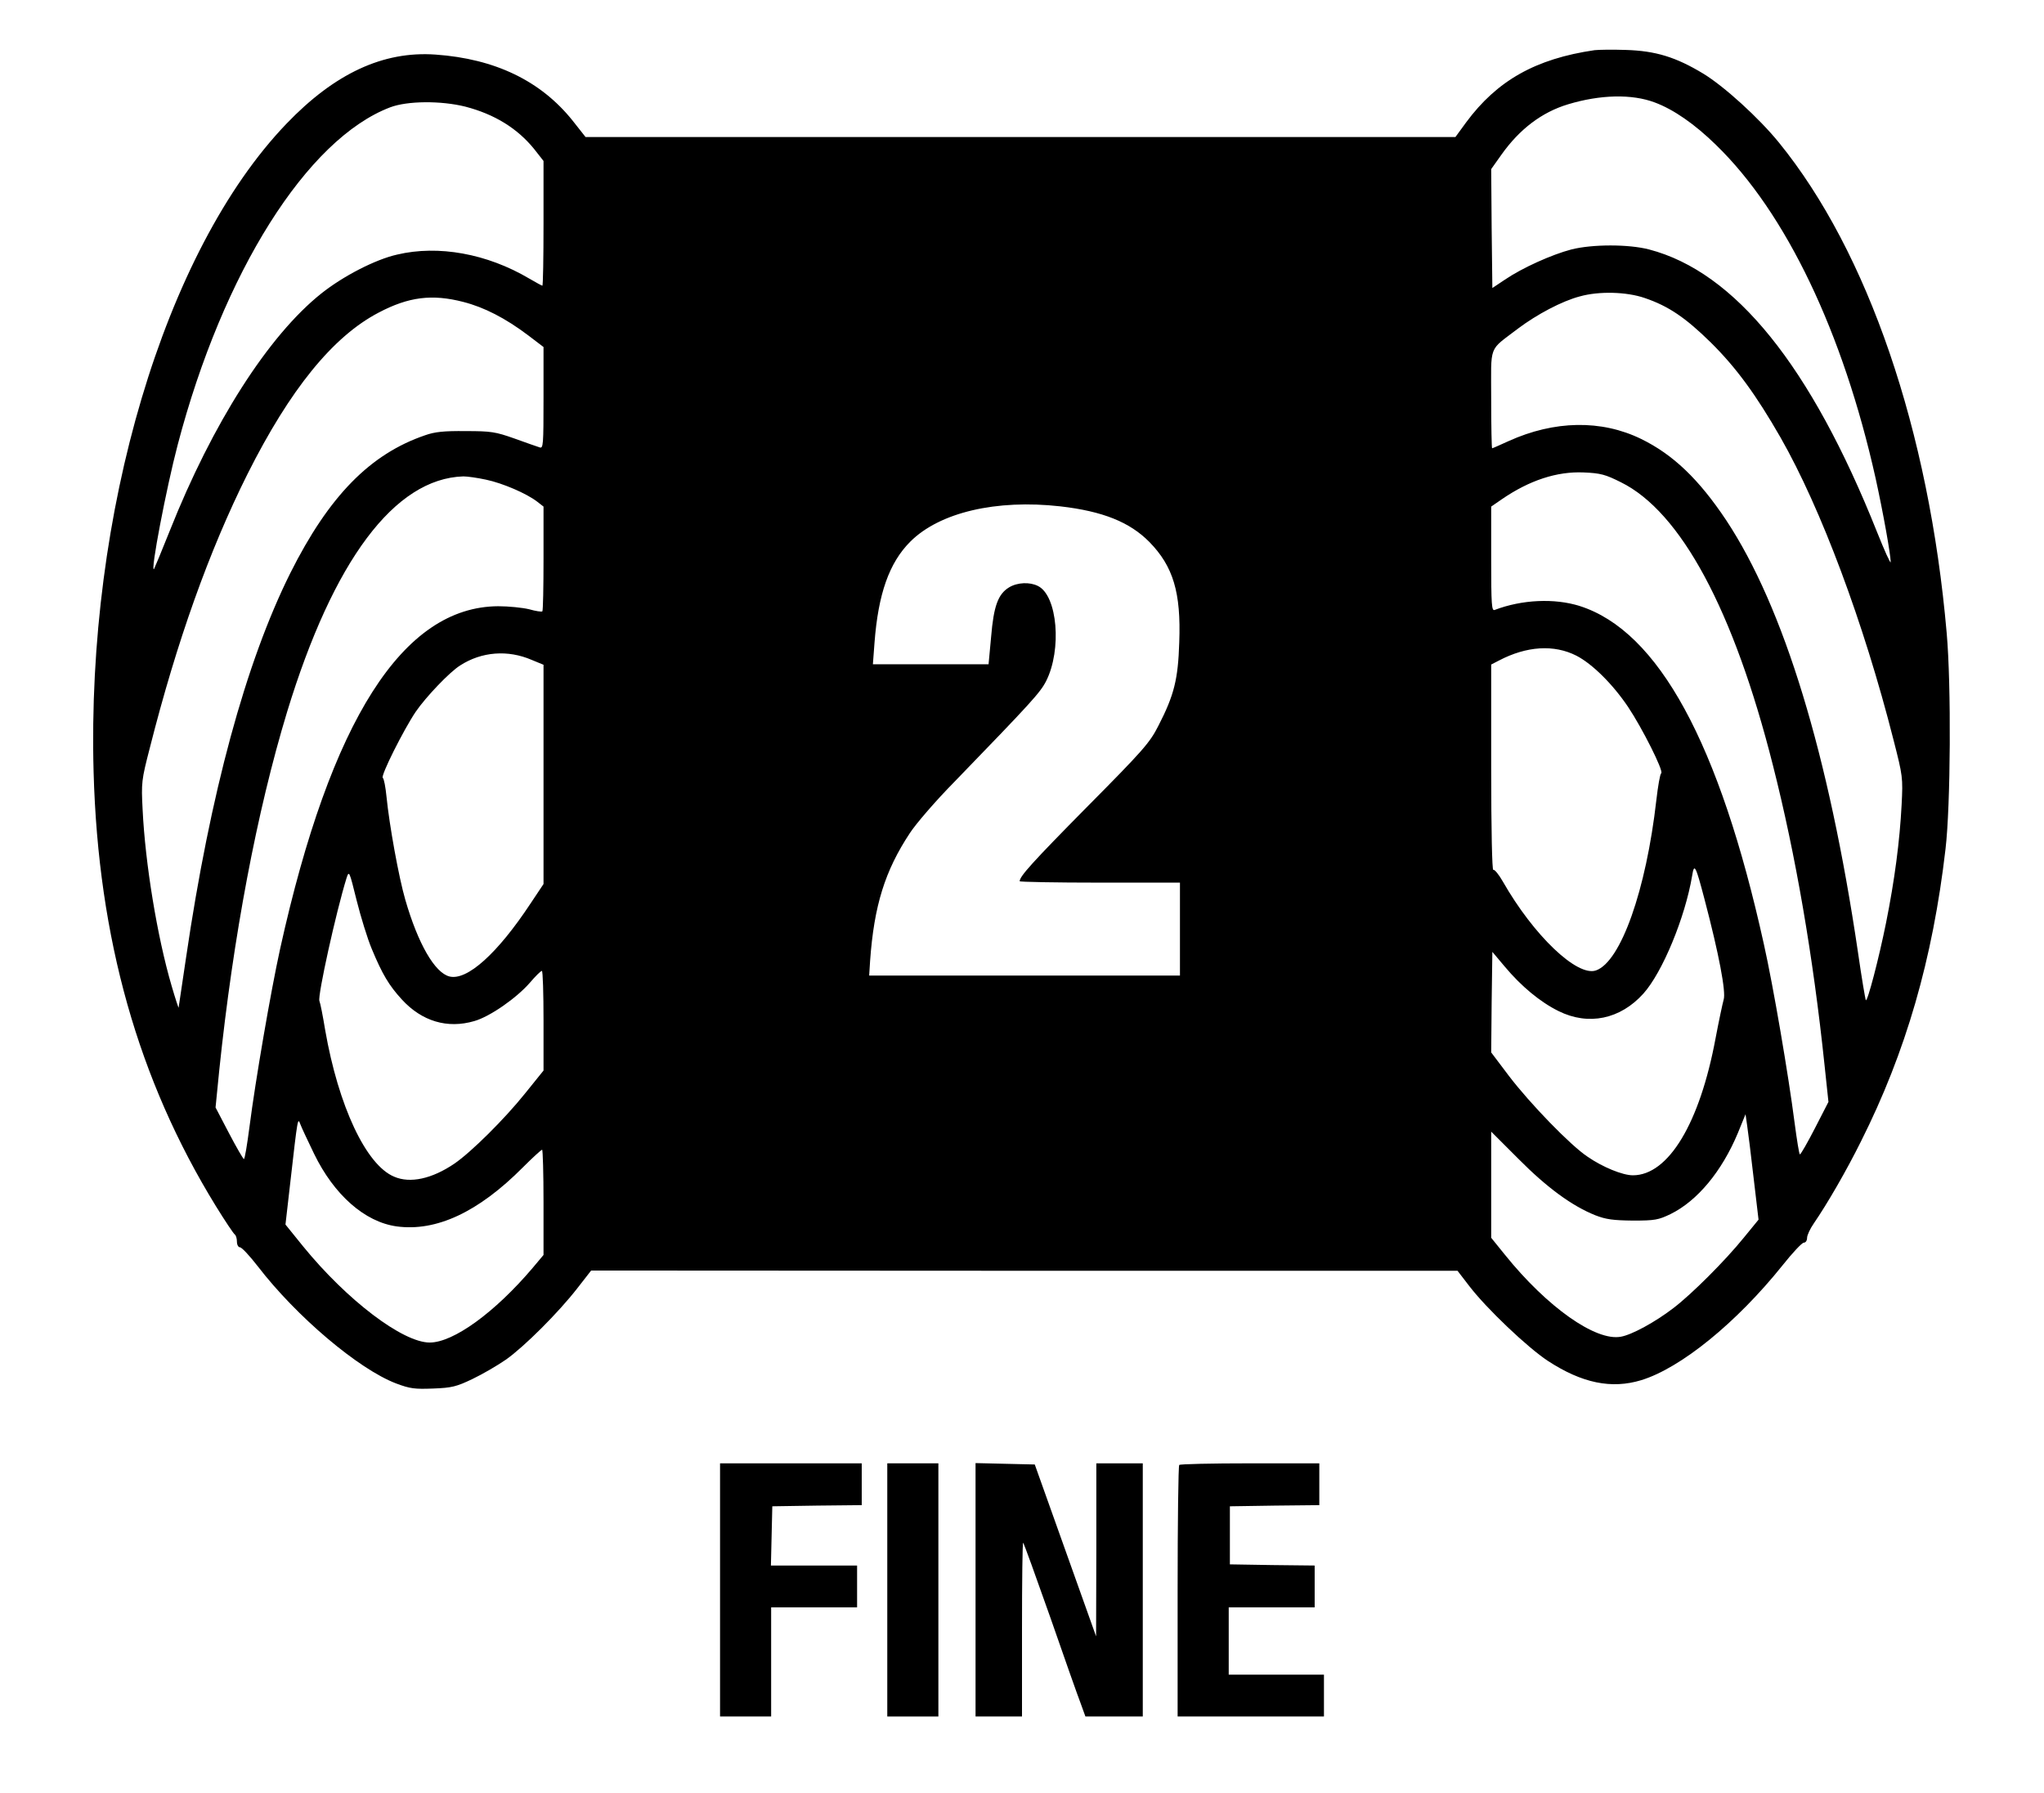 <?xml version="1.0" encoding="UTF-8" standalone="no"?>
<svg xmlns="http://www.w3.org/2000/svg" version="1.0" width="880pt" height="772pt" viewBox="0 0 880 772" preserveAspectRatio="xMidYMid meet">
  <g transform="translate(0,772) scale(0.1,-0.1)" fill="#000000" stroke="none">
    <path d="M6865 7504 c-254 -37 -420 -131 -553 -311 l-46 -63 -1873 0 -1872 0 -56 71 c-137 171 -334 266 -590 284 -225 16 -434 -81 -642 -298 -525 -547 -861 -1677 -830 -2792 20 -716 192 -1324 526 -1867 40 -65 77 -120 82 -123 5 -4 9 -17 9 -31 0 -13 6 -24 13 -24 8 0 42 -37 77 -82 166 -216 433 -442 595 -504 61 -23 81 -25 160 -22 80 3 100 8 169 41 44 21 109 59 145 84 80 57 225 202 306 306 l60 77 1865 -1 1865 0 50 -65 c74 -97 252 -266 339 -323 147 -96 274 -122 402 -83 170 52 410 247 608 494 43 54 84 98 92 98 8 0 14 9 14 21 0 11 13 39 29 62 59 86 141 228 203 353 193 384 309 784 364 1259 22 187 25 705 5 930 -76 872 -339 1640 -722 2111 -87 107 -237 243 -326 297 -119 72 -206 98 -333 102 -58 2 -118 1 -135 -1z m259 -225 c81 -30 172 -93 264 -183 301 -292 547 -807 687 -1435 33 -150 65 -330 65 -361 -1 -8 -27 50 -59 130 -285 715 -611 1119 -981 1216 -88 23 -244 23 -335 0 -84 -22 -211 -79 -286 -130 l-54 -36 -3 256 -2 256 44 62 c78 110 174 183 287 217 139 42 275 45 373 8z m-5121 -18 c127 -33 225 -94 297 -183 l40 -51 0 -268 c0 -148 -2 -269 -5 -269 -2 0 -28 14 -57 31 -181 107 -391 145 -568 103 -94 -21 -233 -93 -326 -167 -229 -182 -470 -561 -653 -1022 -35 -88 -66 -162 -68 -165 -17 -17 53 349 102 535 195 743 557 1317 915 1453 74 28 218 29 323 3z m5078 -824 c103 -35 176 -85 285 -192 110 -109 195 -226 300 -409 174 -305 358 -797 486 -1301 40 -156 41 -163 35 -280 -8 -155 -30 -324 -67 -508 -31 -154 -80 -341 -87 -333 -2 2 -18 95 -34 207 -126 852 -319 1484 -567 1859 -118 177 -229 283 -366 350 -172 84 -374 80 -571 -9 -37 -17 -69 -31 -71 -31 -2 0 -4 95 -4 211 0 241 -14 205 115 304 81 61 190 119 267 139 82 23 201 20 279 -7z m-5086 -17 c90 -23 181 -70 278 -143 l67 -51 0 -219 c0 -204 -1 -219 -17 -213 -10 3 -58 20 -108 38 -82 29 -101 32 -210 32 -93 1 -133 -3 -175 -18 -237 -81 -414 -262 -580 -593 -192 -385 -345 -948 -449 -1656 -17 -114 -31 -210 -32 -215 0 -4 -14 38 -30 93 -62 211 -114 528 -125 760 -6 115 -5 126 31 265 116 458 255 848 421 1180 183 364 367 591 564 694 129 68 230 81 365 46z m4983 -776 c258 -127 486 -550 655 -1219 98 -386 173 -822 222 -1289 l17 -160 -58 -113 c-32 -62 -61 -113 -65 -113 -3 0 -13 62 -23 138 -26 202 -91 584 -132 767 -191 865 -454 1348 -793 1456 -108 34 -248 28 -366 -17 -13 -5 -15 21 -15 219 l0 226 45 31 c119 82 238 121 353 116 73 -3 94 -9 160 -42z m-4886 11 c72 -15 176 -60 221 -95 l27 -21 0 -223 c0 -122 -2 -225 -5 -228 -3 -3 -29 1 -57 9 -29 7 -89 13 -133 13 -410 -2 -721 -489 -939 -1475 -40 -182 -106 -564 -132 -767 -10 -76 -20 -138 -24 -138 -3 0 -32 50 -64 111 l-58 111 16 161 c60 575 162 1114 292 1542 199 652 463 1005 759 1014 17 0 60 -6 97 -14z m2473 -115 c183 -21 299 -68 383 -153 103 -105 137 -218 129 -432 -5 -160 -22 -228 -90 -360 -37 -73 -65 -105 -308 -350 -236 -239 -289 -298 -289 -319 0 -3 155 -6 345 -6 l345 0 0 -200 0 -200 -669 0 -669 0 4 63 c17 238 64 388 171 550 26 40 112 140 193 222 328 339 368 382 394 433 68 135 49 367 -35 409 -35 18 -89 16 -125 -6 -47 -29 -66 -80 -77 -213 l-11 -118 -249 0 -249 0 7 93 c16 210 63 344 154 435 126 126 370 183 646 152z m2222 -643 c68 -35 156 -122 222 -220 61 -91 155 -278 143 -286 -5 -3 -14 -55 -21 -116 -44 -387 -153 -696 -260 -733 -81 -28 -268 150 -401 383 -17 30 -36 53 -41 50 -5 -4 -9 170 -9 439 l0 445 33 17 c120 63 238 70 334 21z m-4498 -18 l51 -21 0 -472 0 -472 -56 -84 c-142 -215 -273 -333 -349 -314 -63 16 -135 140 -190 330 -28 96 -69 322 -81 444 -4 41 -11 78 -16 81 -11 7 90 208 142 285 44 64 146 171 191 199 93 60 206 68 308 24z m5049 -1029 c63 -239 93 -400 83 -433 -5 -18 -21 -93 -35 -167 -68 -366 -203 -590 -356 -590 -44 0 -130 35 -195 80 -73 48 -248 229 -338 347 l-77 102 2 217 3 216 53 -63 c71 -85 153 -153 232 -192 129 -64 266 -35 365 75 82 91 180 328 210 507 9 57 15 46 53 -99z m-5738 -214 c46 -111 75 -159 130 -219 86 -94 196 -127 312 -93 67 19 182 99 240 166 23 27 46 50 51 50 4 0 7 -97 7 -214 l0 -215 -79 -98 c-89 -111 -232 -253 -305 -303 -96 -65 -190 -86 -259 -56 -121 50 -240 304 -297 631 -10 61 -21 117 -25 126 -8 22 72 384 117 529 11 33 12 30 43 -95 18 -72 47 -166 65 -209z m5950 -989 l21 -178 -63 -77 c-80 -99 -226 -245 -304 -304 -78 -60 -179 -115 -226 -123 -108 -20 -317 127 -499 353 l-59 73 0 229 0 228 118 -118 c122 -123 230 -202 330 -242 46 -18 77 -22 162 -23 95 0 110 3 162 28 116 57 221 184 290 349 l33 81 7 -49 c4 -27 17 -129 28 -227z m-6198 106 c86 -177 218 -294 356 -313 170 -23 351 61 543 254 42 42 79 76 83 76 3 0 6 -102 6 -226 l0 -227 -47 -56 c-163 -192 -341 -321 -443 -321 -116 0 -356 182 -545 414 l-76 94 21 183 c32 282 32 278 43 249 5 -14 32 -71 59 -127z"></path>
    <path d="M3100 875 l0 -545 110 0 110 0 0 235 0 235 185 0 185 0 0 90 0 90 -185 0 -186 0 3 128 3 127 193 3 192 2 0 90 0 90 -305 0 -305 0 0 -545z"></path>
    <path d="M3820 875 l0 -545 110 0 110 0 0 545 0 545 -110 0 -110 0 0 -545z"></path>
    <path d="M4200 875 l0 -545 100 0 100 0 0 377 c0 207 2 374 5 371 3 -2 55 -146 116 -319 60 -173 119 -340 131 -371 l21 -58 123 0 124 0 0 545 0 545 -100 0 -100 0 0 -372 -1 -373 -132 370 -132 370 -128 3 -127 3 0 -546z"></path>
    <path d="M5077 1413 c-4 -3 -7 -249 -7 -545 l0 -538 315 0 315 0 0 90 0 90 -205 0 -205 0 0 145 0 145 185 0 185 0 0 90 0 90 -182 2 -183 3 0 125 0 125 193 3 192 2 0 90 0 90 -298 0 c-164 0 -302 -3 -305 -7z"></path>
  </g>
</svg>
